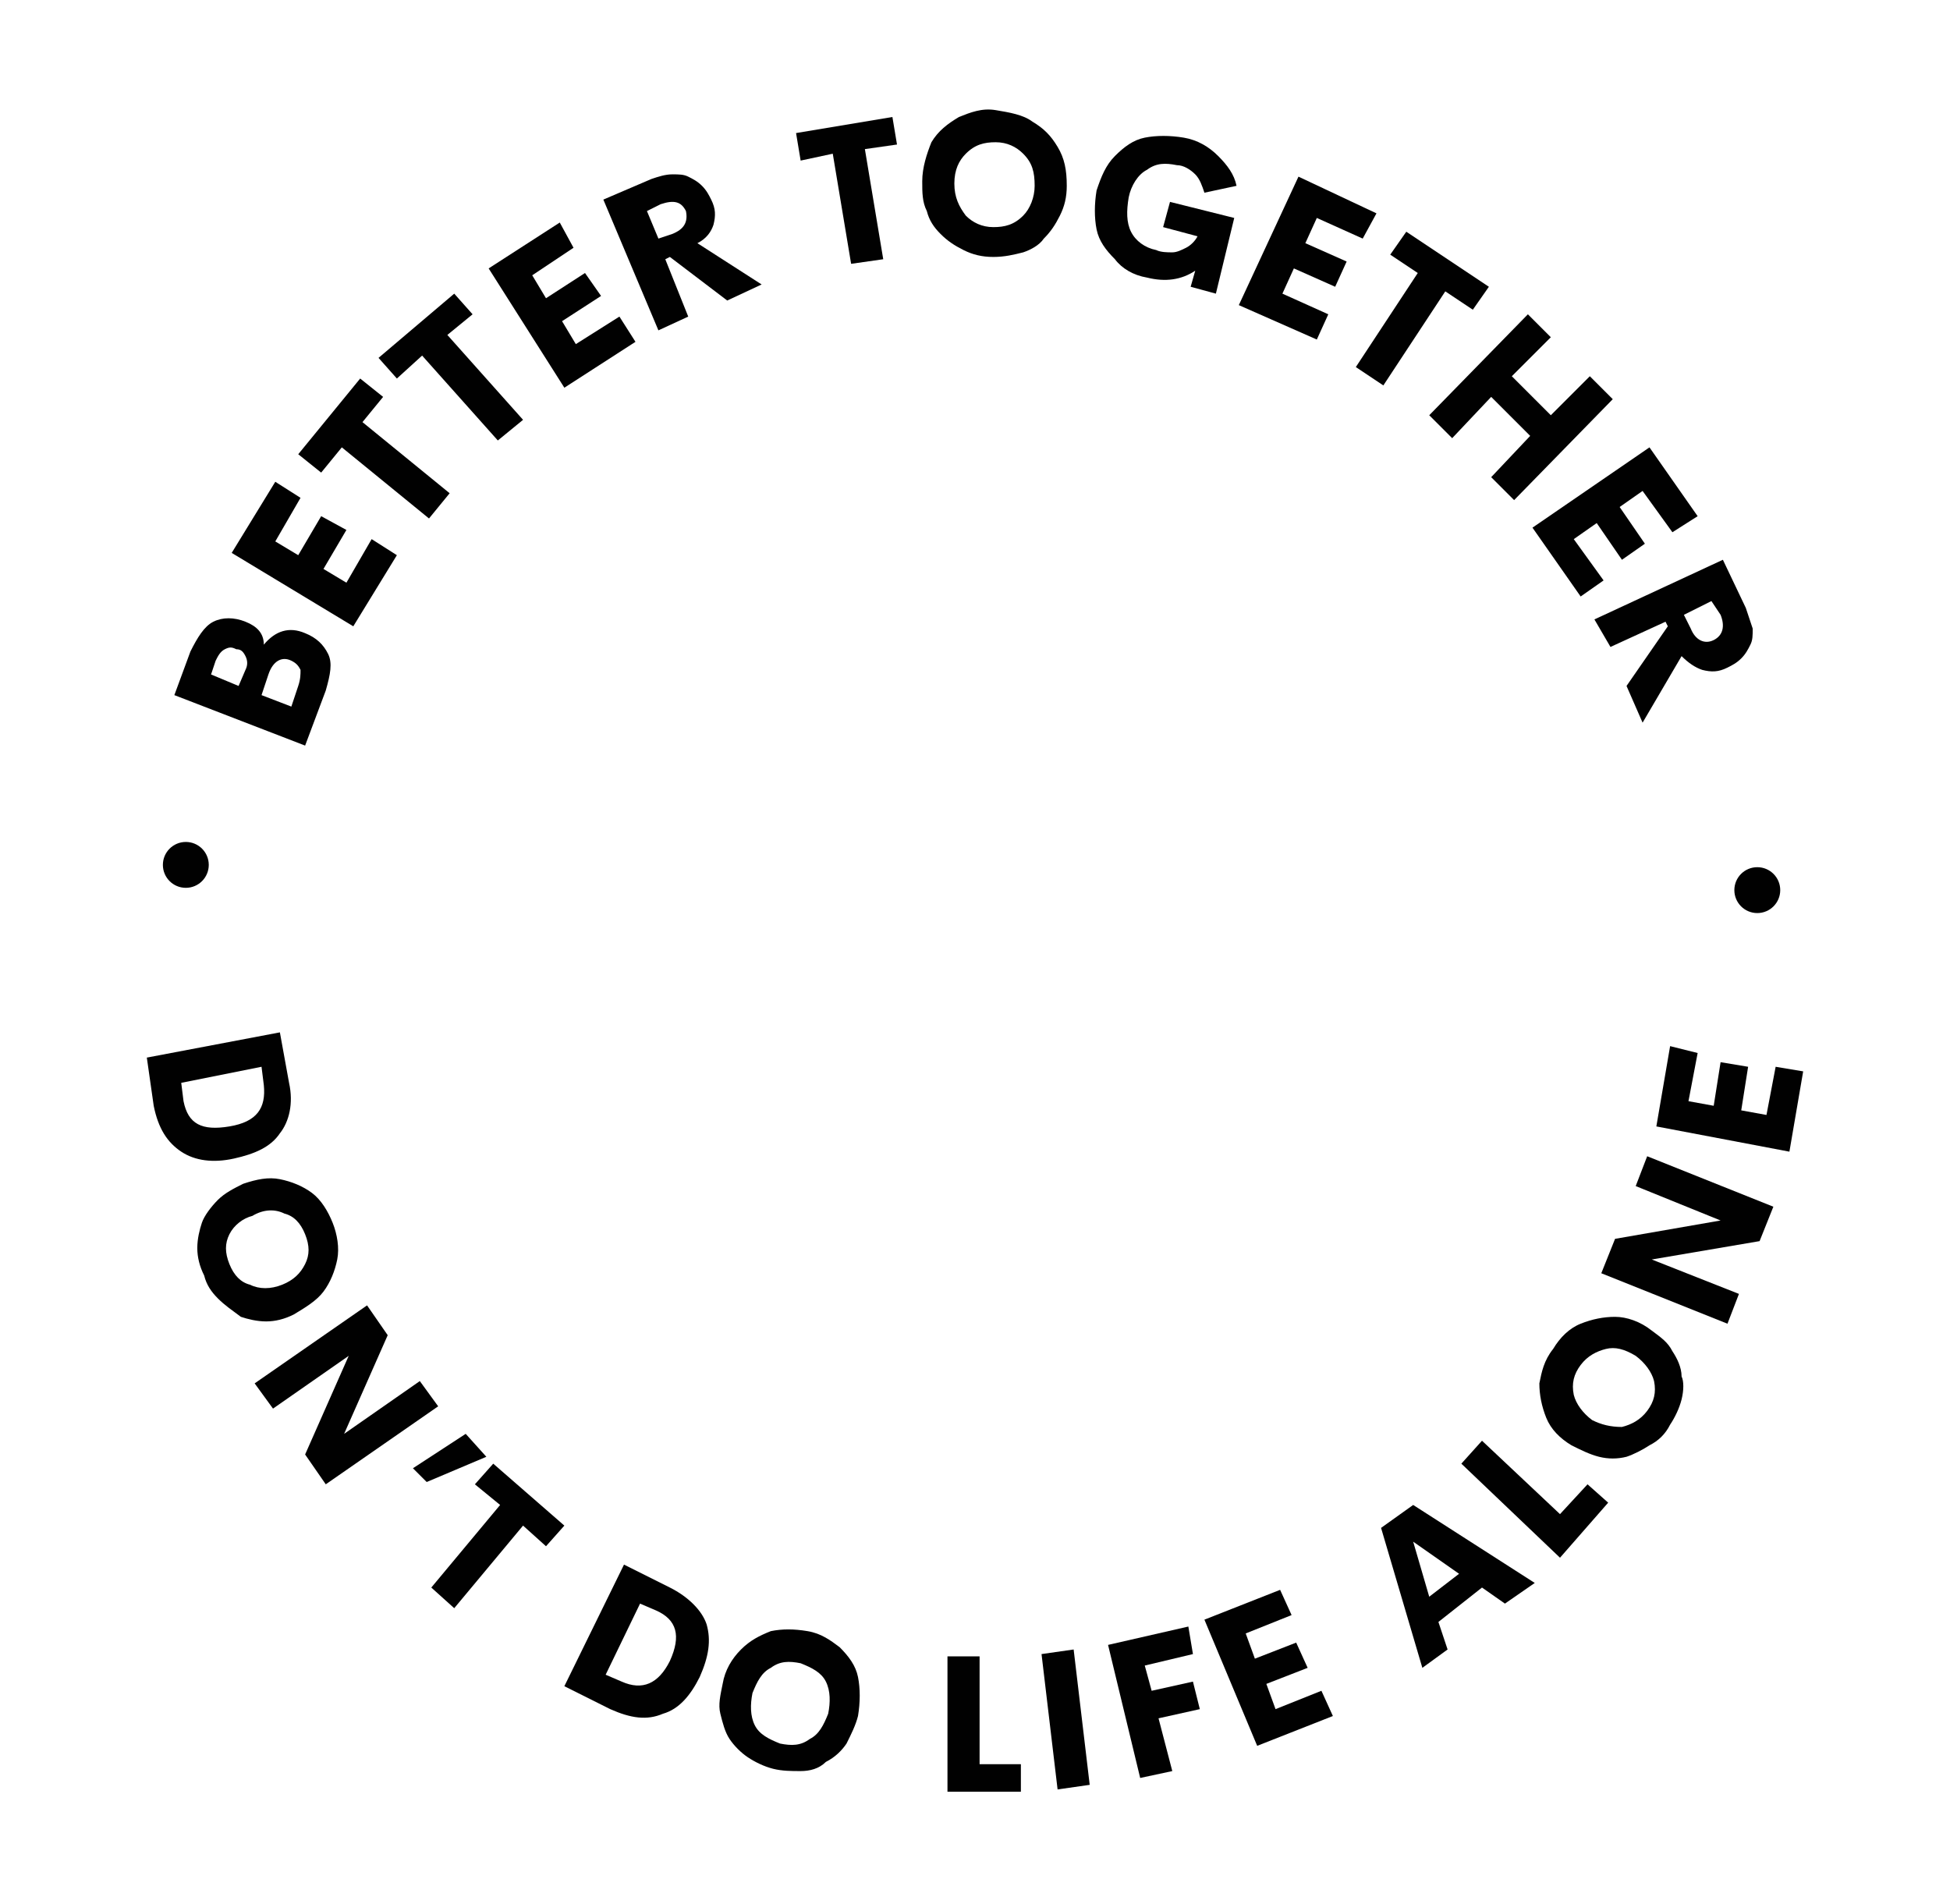 <?xml version="1.0" encoding="utf-8"?>
<!-- Generator: Adobe Illustrator 26.2.1, SVG Export Plug-In . SVG Version: 6.00 Build 0)  -->
<svg version="1.1" id="Layer_1" xmlns="http://www.w3.org/2000/svg" xmlns:xlink="http://www.w3.org/1999/xlink" x="0px" y="0px"
	 viewBox="0 0 85 83" style="enable-background:new 0 0 85 83;" xml:space="preserve">
<style type="text/css">
	.st0{fill:#C9C9C9;}
	.st1{fill:#C1D552;}
	.st2{fill:#112B46;}
	.st3{fill:#60B1DD;}
	.st4{fill:#FFFFFF;}
	.st5{fill:#F2F2F3;}
	.st6{fill:#221F20;}
	.st7{fill:#010101;}
	.st8{fill:#1FA6DB;}
</style>
<g>
	<g>
		<g>
			<g>
				<path class="st7" d="M11.5,28.1c0.5-0.6,1.1-0.8,1.8-0.5c0.5,0.2,0.8,0.5,1,0.9c0.2,0.4,0.1,0.9-0.1,1.6l-0.9,2.4l-5.7-2.2
					l0.7-1.9c0.3-0.6,0.6-1.1,1-1.3c0.4-0.2,0.9-0.2,1.4,0C11.2,27.3,11.5,27.6,11.5,28.1z M9.4,28.8l-0.2,0.6l1.2,0.5l0.3-0.7
					c0.1-0.2,0.1-0.4,0-0.6c-0.1-0.2-0.2-0.3-0.4-0.3c-0.2-0.1-0.3-0.1-0.5,0C9.6,28.4,9.5,28.6,9.4,28.8z M13,29.9
					c0.1-0.3,0.1-0.5,0.1-0.7c-0.1-0.2-0.2-0.3-0.4-0.4c-0.4-0.2-0.8,0-1,0.6l-0.3,0.9l1.3,0.5L13,29.9z"/>
				<path class="st7" d="M13.1,21.7L12,23.6l1,0.6l1-1.7l1.1,0.6l-1,1.7l1,0.6l1.1-1.9l1.1,0.7l-1.9,3.1l-5.3-3.2l1.9-3.1L13.1,21.7
					z"/>
				<path class="st7" d="M15.7,16.5l1,0.8l-0.9,1.1l3.8,3.1l-0.9,1.1l-3.8-3.1L14,20.6l-1-0.8L15.7,16.5z"/>
				<path class="st7" d="M19.8,12.8l0.8,0.9l-1.1,0.9l3.3,3.7l-1.1,0.9l-3.3-3.7l-1.1,1l-0.8-0.9L19.8,12.8z"/>
				<path class="st7" d="M25,10.8L23.2,12l0.6,1l1.7-1.1l0.7,1L24.5,14l0.6,1l1.9-1.2l0.7,1.1l-3.1,2l-3.3-5.2l3.1-2L25,10.8z"/>
				<path class="st7" d="M31.7,13.1l-2.5-1.9l-0.2,0.1l1,2.5l-1.3,0.6l-2.4-5.7l2.1-0.9c0.3-0.1,0.6-0.2,0.9-0.2
					c0.3,0,0.5,0,0.7,0.1c0.2,0.1,0.4,0.2,0.6,0.4c0.2,0.2,0.3,0.4,0.4,0.6c0.2,0.4,0.2,0.7,0.1,1.1c-0.1,0.3-0.3,0.6-0.7,0.8
					l2.8,1.8L31.7,13.1z M28.2,9.2l0.5,1.2l0.6-0.2c0.5-0.2,0.7-0.5,0.6-1c-0.2-0.4-0.5-0.5-1.1-0.3L28.2,9.2z"/>
				<path class="st7" d="M38.9,5.1l0.2,1.2l-1.4,0.2l0.8,4.8l-1.4,0.2l-0.8-4.8L34.9,7l-0.2-1.2L38.9,5.1z"/>
				<path class="st7" d="M44.6,11c-0.4,0.1-0.8,0.2-1.3,0.2c-0.5,0-0.9-0.1-1.3-0.3c-0.4-0.2-0.7-0.4-1-0.7c-0.3-0.3-0.5-0.6-0.6-1
					c-0.2-0.4-0.2-0.8-0.2-1.3c0-0.6,0.2-1.2,0.4-1.7c0.3-0.5,0.7-0.8,1.2-1.1c0.5-0.2,1-0.4,1.6-0.3C44,4.9,44.6,5,45,5.3
					c0.5,0.3,0.8,0.6,1.1,1.1c0.3,0.5,0.4,1,0.4,1.7c0,0.5-0.1,0.9-0.3,1.3c-0.2,0.4-0.4,0.7-0.7,1C45.3,10.7,44.9,10.9,44.6,11z
					 M42.1,9.4c0.3,0.3,0.7,0.5,1.2,0.5c0.5,0,0.9-0.1,1.3-0.5c0.3-0.3,0.5-0.8,0.5-1.3c0-0.6-0.1-1-0.5-1.4
					c-0.3-0.3-0.7-0.5-1.2-0.5c-0.5,0-0.9,0.1-1.3,0.5C41.8,7,41.6,7.4,41.6,8C41.6,8.6,41.8,9,42.1,9.4z"/>
				<path class="st7" d="M50,12.1c-0.6-0.1-1.1-0.4-1.4-0.8c-0.4-0.4-0.7-0.8-0.8-1.3c-0.1-0.5-0.1-1.1,0-1.7
					c0.2-0.6,0.4-1.1,0.8-1.5C49,6.4,49.4,6.1,49.9,6c0.5-0.1,1.1-0.1,1.7,0c0.6,0.1,1.1,0.4,1.5,0.8c0.4,0.4,0.7,0.8,0.8,1.3
					l-1.4,0.3c-0.1-0.3-0.2-0.6-0.4-0.8c-0.2-0.2-0.5-0.4-0.8-0.4c-0.5-0.1-0.9-0.1-1.3,0.2c-0.4,0.2-0.7,0.7-0.8,1.2
					c-0.1,0.6-0.1,1.1,0.1,1.5c0.2,0.4,0.6,0.7,1.1,0.8c0.2,0.1,0.5,0.1,0.7,0.1c0.2,0,0.4-0.1,0.6-0.2c0.2-0.1,0.4-0.3,0.5-0.5
					l-1.5-0.4L51,8.8l2.8,0.7L53,12.8l-1.1-0.3l0.2-0.7C51.5,12.2,50.8,12.3,50,12.1z"/>
				<path class="st7" d="M59.4,10.4l-2-0.9l-0.5,1.1l1.8,0.8l-0.5,1.1l-1.8-0.8l-0.5,1.1l2,0.9l-0.5,1.1L54,13.3l2.6-5.6L60,9.3
					L59.4,10.4z"/>
				<path class="st7" d="M64.9,12.5l-0.7,1L63,12.7l-2.7,4.1L59.1,16l2.7-4.1l-1.2-0.8l0.7-1L64.9,12.5z"/>
				<path class="st7" d="M69.3,16.4l1,1L66,21.8l-1-1l1.7-1.8l-1.7-1.7l-1.7,1.8l-1-1l4.3-4.4l1,1l-1.7,1.7l1.7,1.7L69.3,16.4z"/>
				<path class="st7" d="M72.9,23.2l-1.3-1.8l-1,0.7l1.1,1.6l-1,0.7l-1.1-1.6l-1,0.7l1.3,1.8l-1,0.7l-2.1-3l5.1-3.5l2.1,3L72.9,23.2
					z"/>
				<path class="st7" d="M70.9,29.9l1.8-2.6l-0.1-0.2l-2.4,1.1L69.5,27l5.6-2.6l1,2.1c0.1,0.3,0.2,0.6,0.3,0.9c0,0.3,0,0.5-0.1,0.7
					c-0.1,0.2-0.2,0.4-0.4,0.6c-0.2,0.2-0.4,0.3-0.6,0.4c-0.4,0.2-0.7,0.2-1.1,0.1c-0.3-0.1-0.6-0.3-0.9-0.6l-1.7,2.9L70.9,29.9z
					 M74.6,26.2l-1.2,0.6l0.3,0.6c0.2,0.5,0.6,0.7,1,0.5c0.4-0.2,0.5-0.6,0.3-1.1L74.6,26.2z"/>
			</g>
		</g>
		<g>
			<g>
				<path class="st7" d="M6.4,46.1l5.8-1.1l0.4,2.2c0.2,0.9,0,1.7-0.4,2.2c-0.4,0.6-1.1,0.9-2,1.1c-0.9,0.2-1.7,0.1-2.3-0.3
					c-0.6-0.4-1-1-1.2-2L6.4,46.1z M7.9,47.2L8,48c0.2,1,0.8,1.3,2,1.1c1.2-0.2,1.6-0.8,1.5-1.8l-0.1-0.8L7.9,47.2z"/>
				<path class="st7" d="M9.5,56.6C9.2,56.3,9,56,8.9,55.6c-0.2-0.4-0.3-0.8-0.3-1.2c0-0.4,0.1-0.8,0.2-1.1c0.1-0.3,0.4-0.7,0.7-1
					c0.3-0.3,0.7-0.5,1.1-0.7c0.6-0.2,1.1-0.3,1.6-0.2c0.5,0.1,1,0.3,1.4,0.6c0.4,0.3,0.7,0.8,0.9,1.3c0.2,0.5,0.3,1.1,0.2,1.6
					c-0.1,0.5-0.3,1-0.6,1.4c-0.3,0.4-0.8,0.7-1.3,1c-0.4,0.2-0.8,0.3-1.2,0.3c-0.4,0-0.8-0.1-1.1-0.2C10.1,57.1,9.8,56.9,9.5,56.6z
					 M10,53.8c-0.2,0.4-0.2,0.8,0,1.3c0.2,0.5,0.5,0.8,0.9,0.9c0.4,0.2,0.9,0.2,1.4,0c0.5-0.2,0.8-0.5,1-0.9c0.2-0.4,0.2-0.8,0-1.3
					c-0.2-0.5-0.5-0.8-0.9-0.9c-0.4-0.2-0.9-0.2-1.4,0.1C10.6,53.1,10.2,53.4,10,53.8z"/>
				<path class="st7" d="M18.3,60.2l0.8,1.1l-4.9,3.4l-0.9-1.3l1.9-4.3l-3.3,2.3l-0.8-1.1l4.9-3.4l0.9,1.3L15,62.5L18.3,60.2z"/>
				<path class="st7" d="M18.6,64.6L18,64l2.3-1.5l0.9,1L18.6,64.6z"/>
				<path class="st7" d="M24.6,66.5l-0.8,0.9l-1-0.9l-3,3.6l-1-0.9l3-3.6l-1.1-0.9l0.8-0.9L24.6,66.5z"/>
				<path class="st7" d="M24.6,73.5l2.6-5.3l2,1c0.8,0.4,1.4,1,1.6,1.6c0.2,0.7,0.1,1.4-0.3,2.3c-0.4,0.8-0.9,1.4-1.6,1.6
					c-0.7,0.3-1.4,0.2-2.3-0.2L24.6,73.5z M26.4,73l0.7,0.3c0.9,0.4,1.6,0.1,2.1-0.9c0.5-1.1,0.3-1.8-0.6-2.2l-0.7-0.3L26.4,73z"/>
				<path class="st7" d="M34.9,77.2c-0.4,0-0.8,0-1.2-0.1c-0.4-0.1-0.8-0.3-1.1-0.5c-0.3-0.2-0.6-0.5-0.8-0.8
					c-0.2-0.3-0.3-0.7-0.4-1.1c-0.1-0.4,0-0.8,0.1-1.3c0.1-0.6,0.4-1.1,0.8-1.5c0.4-0.4,0.8-0.6,1.3-0.8c0.5-0.1,1-0.1,1.6,0
					c0.6,0.1,1,0.4,1.4,0.7c0.4,0.4,0.7,0.8,0.8,1.3c0.1,0.5,0.1,1.1,0,1.7c-0.1,0.4-0.3,0.8-0.5,1.2c-0.2,0.3-0.5,0.6-0.9,0.8
					C35.7,77.1,35.3,77.2,34.9,77.2z M32.9,75.2c0.2,0.4,0.6,0.6,1.1,0.8c0.5,0.1,0.9,0.1,1.3-0.2c0.4-0.2,0.6-0.6,0.8-1.1
					c0.1-0.5,0.1-1-0.1-1.4c-0.2-0.4-0.6-0.6-1.1-0.8c-0.5-0.1-0.9-0.1-1.3,0.2c-0.4,0.2-0.6,0.6-0.8,1.1
					C32.7,74.3,32.7,74.8,32.9,75.2z"/>
				<path class="st7" d="M42.7,76.9l1.8,0l0,1.2l-3.2,0l0-5.9l1.4,0L42.7,76.9z"/>
				<path class="st7" d="M46.1,78l-0.7-5.9l1.4-0.2l0.7,5.9L46.1,78z"/>
				<path class="st7" d="M52,72.1l-2.1,0.5l0.3,1.1l1.8-0.4l0.3,1.2l-1.8,0.4l0.6,2.3l-1.4,0.3l-1.4-5.8l3.5-0.8L52,72.1z"/>
				<path class="st7" d="M56.3,70.4l-2,0.8l0.4,1.1l1.8-0.7l0.5,1.1l-1.8,0.7l0.4,1.1l2-0.8l0.5,1.1l-3.3,1.3l-2.3-5.5l3.3-1.3
					L56.3,70.4z"/>
				<path class="st7" d="M65.6,69.9l-1-0.7l-1.9,1.5l0.4,1.2l-1.1,0.8l-1.8-6.1l1.4-1l5.3,3.4L65.6,69.9z M62.3,69.6l1.3-1l-2-1.4
					L62.3,69.6z"/>
				<path class="st7" d="M68,66l1.2-1.3l0.9,0.8L68,67.9l-4.3-4.1l0.9-1L68,66z"/>
				<path class="st7" d="M73.3,61c-0.1,0.4-0.3,0.8-0.5,1.1c-0.2,0.4-0.5,0.7-0.9,0.9c-0.3,0.2-0.7,0.4-1,0.5
					c-0.4,0.1-0.8,0.1-1.2,0c-0.4-0.1-0.8-0.3-1.2-0.5c-0.5-0.3-0.9-0.7-1.1-1.2c-0.2-0.5-0.3-1-0.3-1.5c0.1-0.5,0.2-1,0.6-1.5
					c0.3-0.5,0.7-0.9,1.2-1.1c0.5-0.2,1-0.3,1.5-0.3c0.5,0,1.1,0.2,1.6,0.6c0.4,0.3,0.7,0.5,0.9,0.9c0.2,0.3,0.4,0.7,0.4,1.1
					C73.4,60.2,73.4,60.6,73.3,61z M70.7,62.2c0.4-0.1,0.8-0.3,1.1-0.7c0.3-0.4,0.4-0.8,0.3-1.3c-0.1-0.4-0.4-0.8-0.8-1.1
					c-0.5-0.3-0.9-0.4-1.3-0.3c-0.4,0.1-0.8,0.3-1.1,0.7c-0.3,0.4-0.4,0.8-0.3,1.3c0.1,0.4,0.4,0.8,0.8,1.1
					C69.8,62.1,70.2,62.2,70.7,62.2z"/>
				<path class="st7" d="M71.3,51.7l0.5-1.3l5.5,2.2l-0.6,1.5l-4.7,0.8l3.8,1.5l-0.5,1.3l-5.5-2.2l0.6-1.5l4.6-0.8L71.3,51.7z"/>
				<path class="st7" d="M74,45.9L73.6,48l1.1,0.2l0.3-1.9l1.2,0.2l-0.3,1.9l1.1,0.2l0.4-2.1l1.2,0.2l-0.6,3.5l-5.8-1.1l0.6-3.5
					L74,45.9z"/>
			</g>
		</g>
	</g>
	<circle class="st7" cx="8.1" cy="37.7" r="1"/>
	<circle class="st7" cx="76.6" cy="38.8" r="1"/>
</g>
</svg>
